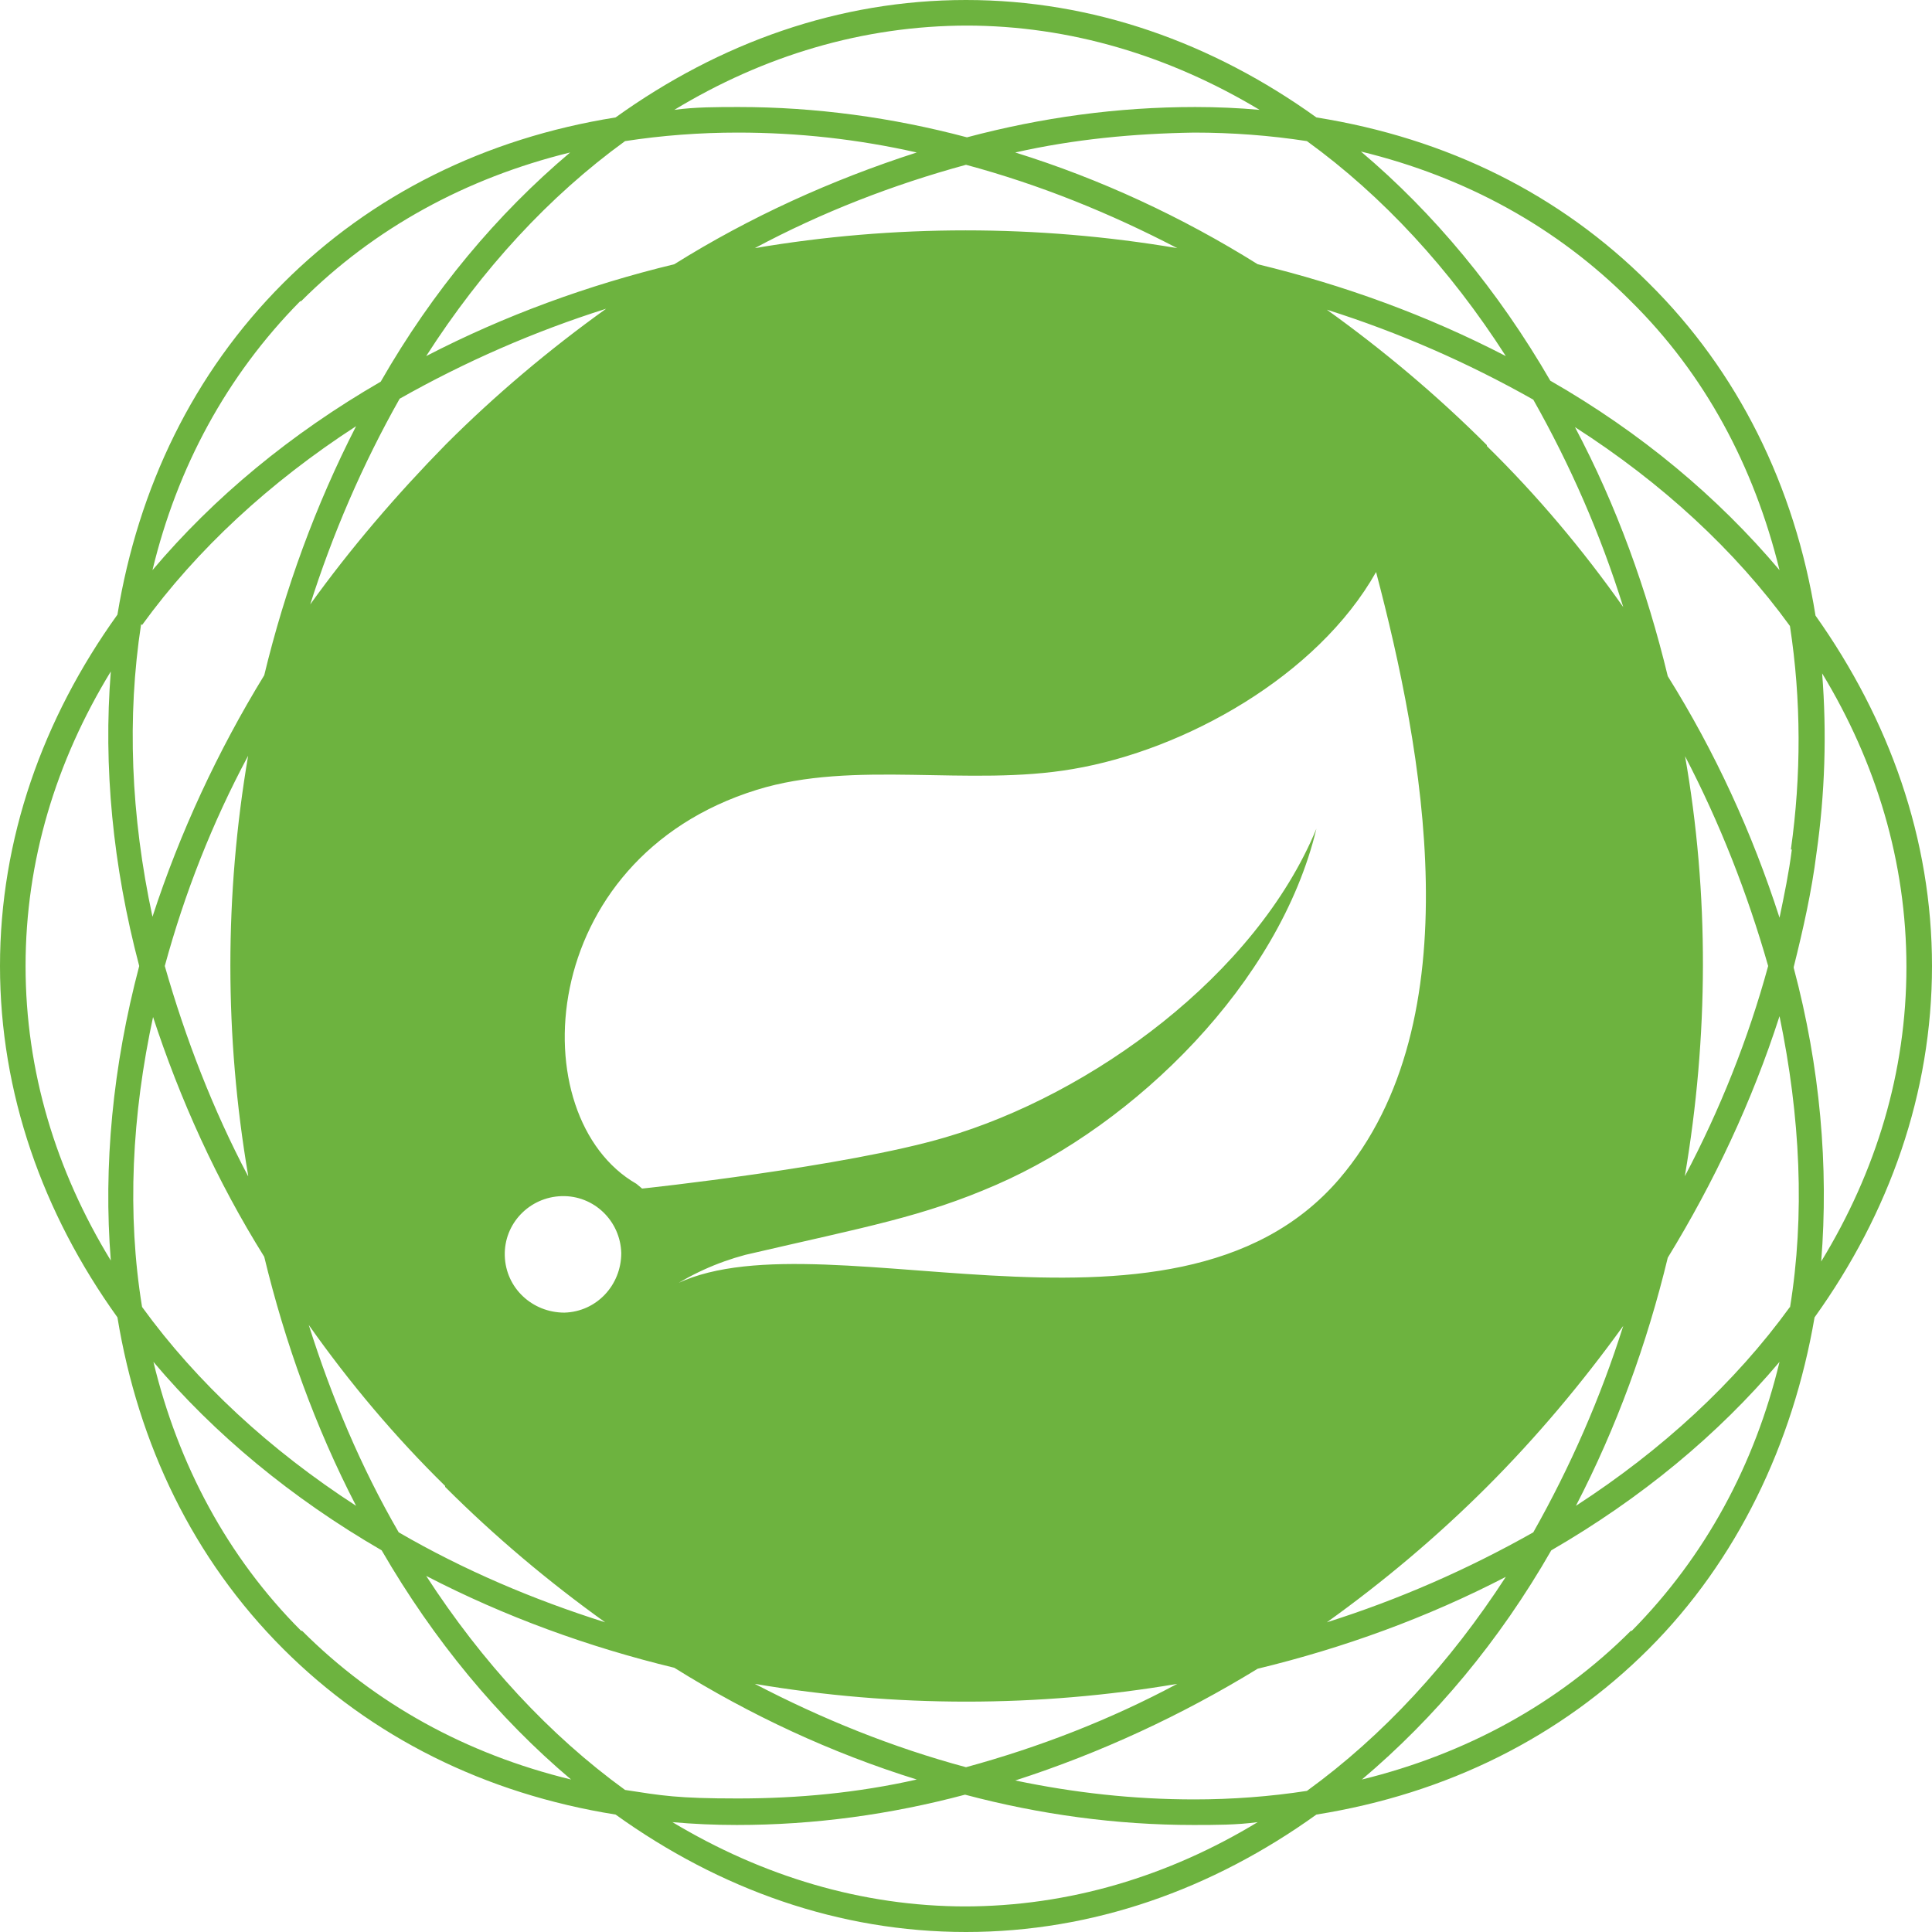 <?xml version="1.0" encoding="UTF-8"?><svg id="a" xmlns="http://www.w3.org/2000/svg" width="204" height="204" viewBox="0 0 204 204"><g id="b"><g id="c"><path d="M191.7,65c-2.2-13.7-8.2-25.8-17.6-35.1-9.4-9.4-21.3-15.3-35.1-17.5C128,4.5,115.4,0,102,0s-26,4.5-37,12.4c-13.8,2.2-25.8,8.2-35.1,17.5-9.5,9.5-15.3,21.6-17.5,35C4.5,75.9,0,88.6,0,102s4.5,26.1,12.4,37.1c2.2,13.4,8,25.5,17.5,35,9.3,9.3,21.3,15.3,35.1,17.5,11,7.9,23.6,12.4,37,12.4s26-4.5,37-12.4c13.8-2.2,25.8-8.2,35.1-17.5s15.2-21.6,17.5-35c7.9-11,12.4-23.7,12.4-37.1s-4.5-26-12.3-37ZM189.2,89.7c-.3,2.4-.8,4.8-1.3,7.2-2.9-9-6.8-17.5-11.8-25.5-2.2-9.1-5.4-18-9.8-26.3,9.2,5.9,16.9,13,22.7,21,1.2,7.8,1.2,15.8.1,23.6h.1ZM177.9,79.8c3.7,7.1,6.6,14.5,8.8,22.2-2.1,7.7-5.1,15.2-8.8,22.2,2.5-14.7,2.6-29.8,0-44.5h0v.1ZM70.2,136.4c2.6-1.8,5.5-3.1,8.5-3.9,12.9-3,18.7-4,26.5-7.4,14.7-6.4,29.9-21.3,33.8-37.6-6.4,15.5-23.8,28.1-39.2,32.6-10.5,3.1-31.9,5.4-32,5.4l-.6-.5c-12.2-7-10.8-34.3,12.7-41.6,10.3-3.2,22.4-.3,33.4-2.2,11.8-2,25.8-9.8,32-20.8,4.9,18.6,10.4,47.4-3.9,64.1-17.7,20.6-56.8,2.6-71.3,11.8l.1.1ZM124.3,177.8c-7.1,3.8-14.6,6.7-22.3,8.8-7.8-2.1-15.2-5.1-22.3-8.8,14.8,2.5,29.9,2.5,44.6,0ZM47,157c5.2,5.2,10.9,10,16.9,14.3-7.6-2.4-14.9-5.5-21.8-9.5-4-6.9-7.1-14.3-9.5-21.9,4.3,6.1,9.1,11.8,14.4,17v.1ZM32.7,64c2.4-7.6,5.6-15,9.5-21.9,6.9-3.9,14.2-7.1,21.8-9.5-6,4.3-11.7,9.1-16.9,14.3-5.2,5.3-10.1,11-14.4,17v.1ZM59.6,138.6c-3.4,0-6.2-2.6-6.3-6s2.6-6.2,6-6.3,6.2,2.6,6.3,6h0c0,3.4-2.6,6.2-6,6.3h0ZM79.7,26.2c7.1-3.8,14.6-6.7,22.3-8.8,7.8,2.1,15.2,5.1,22.3,8.8-14.8-2.5-29.9-2.5-44.6,0h0ZM157,157c5.2-5.2,10-10.9,14.4-17-2.4,7.6-5.6,14.9-9.5,21.8-6.9,3.9-14.2,7.1-21.8,9.5,6-4.3,11.7-9.1,16.9-14.3h0ZM157,47c-5.2-5.2-10.9-10-16.9-14.3,7.6,2.4,14.9,5.6,21.8,9.5,3.9,6.9,7.1,14.2,9.5,21.9-4.3-6.1-9.1-11.8-14.4-17h0v-.1ZM172.2,31.8c7.8,7.7,13,17.4,15.7,28.4-6.5-7.7-14.6-14.5-24.2-20-5.5-9.5-12.3-17.7-20-24.2,11.1,2.7,20.7,8,28.4,15.7h0l.1.1ZM159,37.6c-8.3-4.3-17.1-7.5-26.2-9.7-8-5-16.6-9-25.6-11.8,6.2-1.4,12.5-2,18.9-2.1,4,0,8,.3,11.9.9,8,5.8,15.1,13.5,21,22.7ZM102,2.7c11,0,21.5,3.2,31,8.9-2.2-.2-4.5-.3-6.8-.3-8.2,0-16.2,1.1-24.1,3.2-7.9-2.1-16-3.2-24.1-3.2-2.3,0-4.6,0-6.8.3,9.4-5.7,19.9-8.9,31-8.9h-.2ZM66,14.9c3.9-.6,7.9-.9,11.9-.9,6.4,0,12.7.7,18.9,2.1-9,2.9-17.6,6.8-25.6,11.8-9.1,2.2-17.9,5.4-26.2,9.7,5.9-9.2,13-16.9,21-22.7ZM31.8,31.8c7.7-7.7,17.4-13,28.4-15.7-7.7,6.5-14.5,14.6-20,24.2-9.5,5.5-17.6,12.2-24.1,19.9,2.6-10.8,7.8-20.5,15.6-28.4h.1ZM15,66c5.8-8,13.5-15.1,22.6-21-4.3,8.4-7.5,17.2-9.7,26.3-4.9,8-8.9,16.6-11.8,25.5-2.3-10.7-2.7-21.1-1.2-30.9l.1.1ZM26.2,124.2c-3.7-7-6.6-14.5-8.8-22.2,2.1-7.7,5-15.1,8.8-22.2-2.5,14.7-2.5,29.6,0,44.3h0v.1ZM11.7,133.1c-5.8-9.5-9-20-9-31.1s3.2-21.6,9-31.1c-.8,10,.2,20.5,3,31.1-2.8,10.6-3.8,21.1-3,31.1ZM16.1,107.2c2.9,8.9,6.8,17.5,11.8,25.5,2.2,9.1,5.4,18,9.7,26.3-9.1-5.9-16.8-13-22.6-21-1.6-9.8-1.1-20.2,1.2-30.8h-.1ZM31.8,172.2c-7.8-7.8-13-17.6-15.6-28.4,6.4,7.6,14.6,14.4,24.1,19.9,5.5,9.5,12.3,17.7,20,24.2-11.1-2.7-20.7-8-28.4-15.7h-.1ZM45,166.4c8.3,4.3,17.1,7.5,26.2,9.7,8,5,16.6,9,25.6,11.8-6.2,1.4-12.5,2-18.9,2s-8-.3-11.9-.9c-8-5.8-15.1-13.5-21-22.6h0ZM102,201.3c-11,0-21.5-3.2-31-8.9,2.2.2,4.5.3,6.8.3,8.2,0,16.2-1.1,24.1-3.2,7.9,2.1,16,3.2,24.1,3.2,2.3,0,4.6,0,6.8-.3-9.4,5.7-19.9,8.9-31,8.9h.2ZM138,189.1c-3.9.6-7.9.9-11.9.9-6.4,0-12.7-.7-18.9-2,9-2.9,17.6-6.9,25.6-11.8,9.1-2.2,17.9-5.4,26.2-9.7-5.9,9.1-13,16.8-21,22.6ZM172.2,172.2c-7.7,7.7-17.4,13-28.4,15.7,7.7-6.5,14.5-14.6,20-24.2,9.5-5.5,17.6-12.2,24.1-19.9-2.6,10.8-7.8,20.5-15.6,28.4h-.1ZM189,138c-5.8,8-13.5,15.1-22.6,21,4.3-8.3,7.5-17.1,9.7-26.2,4.9-8,8.9-16.5,11.8-25.5,2.2,10.6,2.7,21,1.1,30.8h0v-.1ZM189.4,102.1c1-4,1.9-8,2.4-12,.9-6.3,1.1-12.7.6-19,5.7,9.4,8.9,19.9,8.9,31s-3.2,21.6-9,31.1c.8-10-.1-20.5-2.9-31h0v-.1Z" style="fill:#6db33f; stroke-width:0px;"/></g></g></svg>
